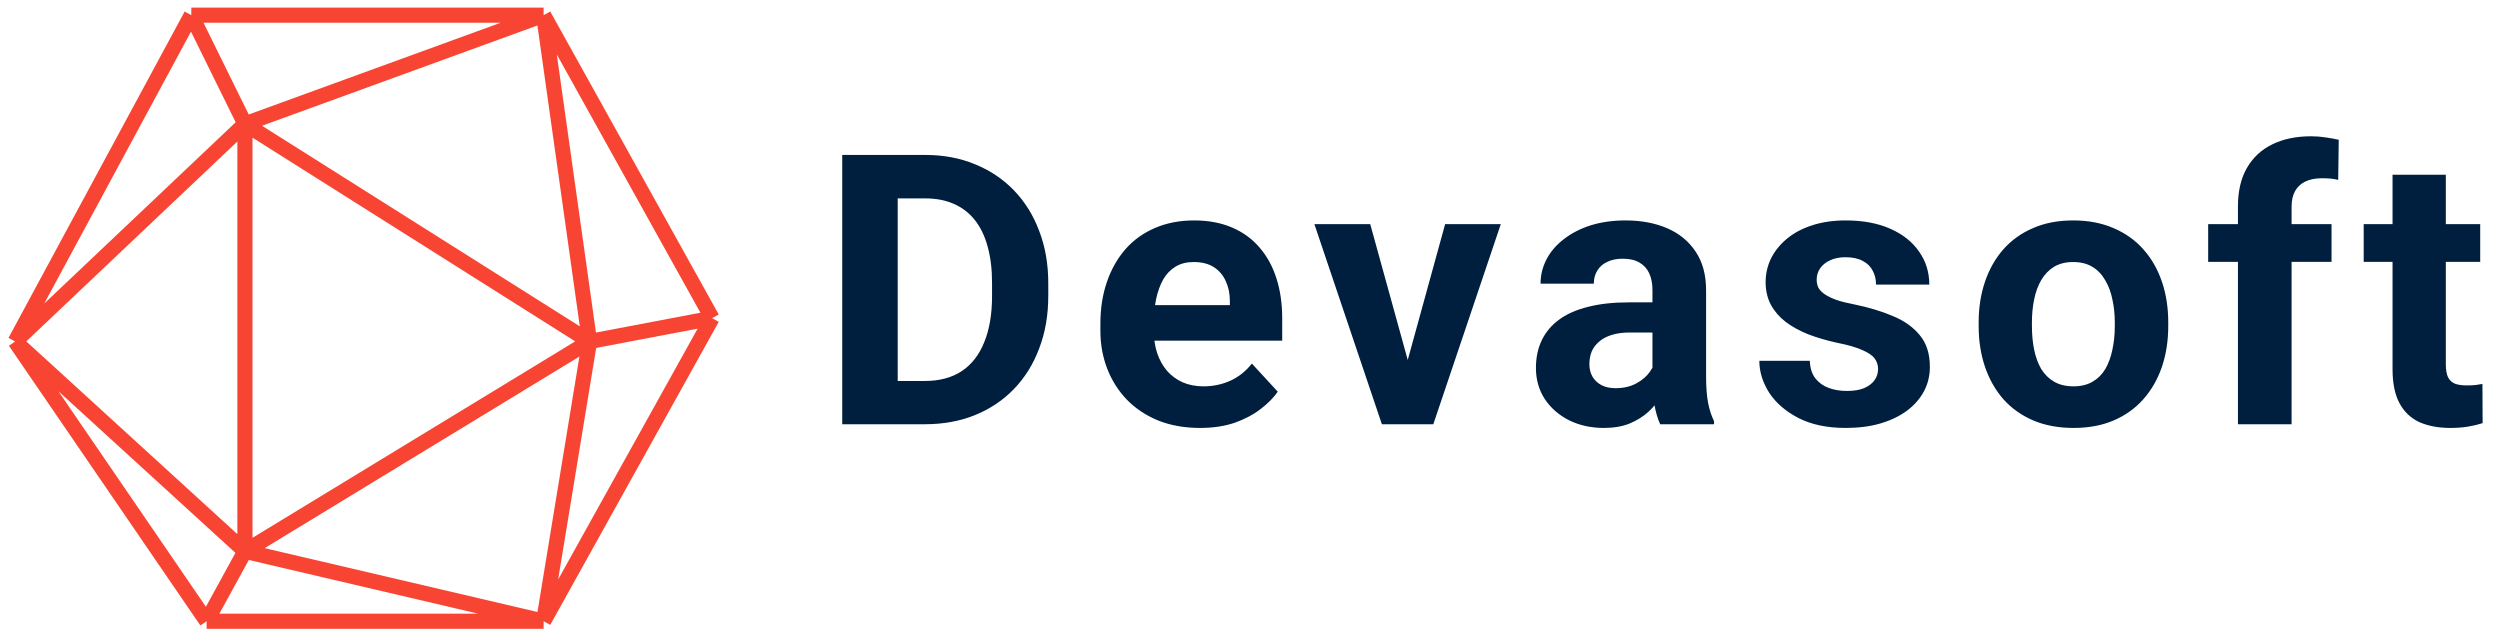 <svg xmlns="http://www.w3.org/2000/svg" width="165" height="42" viewBox="0 0 165 42" fill="none"><path d="M16.165 8.179L38.912 22.538M16.165 8.179V36.385M16.165 8.179L35.879 1M16.165 8.179L1 22.538M16.165 8.179L12.626 1M38.912 22.538L16.165 36.385M38.912 22.538L35.879 1M38.912 22.538L47 21M38.912 22.538L35.879 41M16.165 36.385L35.879 41M16.165 36.385L13.637 41M16.165 36.385L1 22.538M35.879 1L47 21M35.879 1H12.626M47 21L35.879 41M35.879 41H13.637M13.637 41L1 22.538M1 22.538L12.626 1" stroke="#F84533"></path><path d="M61.044 28H57.174L57.198 25.144H61.044C62.004 25.144 62.813 24.928 63.473 24.497C64.132 24.057 64.628 23.418 64.962 22.58C65.304 21.742 65.475 20.729 65.475 19.541V18.674C65.475 17.762 65.377 16.961 65.182 16.269C64.995 15.577 64.714 14.995 64.339 14.523C63.965 14.051 63.505 13.697 62.96 13.461C62.415 13.217 61.788 13.095 61.08 13.095H57.101V10.227H61.08C62.268 10.227 63.355 10.43 64.339 10.837C65.332 11.236 66.191 11.809 66.915 12.558C67.639 13.307 68.197 14.202 68.587 15.244C68.986 16.277 69.186 17.429 69.186 18.698V19.541C69.186 20.802 68.986 21.953 68.587 22.995C68.197 24.037 67.639 24.932 66.915 25.681C66.199 26.421 65.34 26.995 64.339 27.402C63.346 27.801 62.248 28 61.044 28ZM59.249 10.227V28H55.587V10.227H59.249ZM79.206 28.244C78.181 28.244 77.261 28.081 76.447 27.756C75.633 27.422 74.942 26.962 74.372 26.377C73.811 25.791 73.379 25.111 73.078 24.338C72.777 23.557 72.626 22.727 72.626 21.848V21.359C72.626 20.358 72.769 19.443 73.054 18.613C73.338 17.783 73.745 17.062 74.274 16.452C74.811 15.842 75.463 15.374 76.228 15.048C76.993 14.715 77.855 14.548 78.815 14.548C79.751 14.548 80.581 14.703 81.306 15.012C82.03 15.321 82.636 15.76 83.124 16.33C83.621 16.9 83.995 17.583 84.248 18.381C84.5 19.17 84.626 20.049 84.626 21.018V22.482H74.128V20.139H81.171V19.87C81.171 19.382 81.082 18.947 80.903 18.564C80.732 18.173 80.472 17.864 80.122 17.636C79.772 17.408 79.324 17.294 78.779 17.294C78.315 17.294 77.916 17.396 77.582 17.6C77.249 17.803 76.976 18.088 76.765 18.454C76.561 18.82 76.407 19.252 76.301 19.748C76.203 20.236 76.154 20.773 76.154 21.359V21.848C76.154 22.377 76.228 22.865 76.374 23.312C76.529 23.76 76.744 24.147 77.021 24.472C77.306 24.798 77.648 25.05 78.046 25.229C78.453 25.408 78.913 25.498 79.426 25.498C80.061 25.498 80.651 25.375 81.196 25.131C81.749 24.879 82.225 24.501 82.624 23.996L84.333 25.852C84.056 26.25 83.678 26.633 83.198 26.999C82.726 27.365 82.156 27.666 81.489 27.902C80.822 28.13 80.061 28.244 79.206 28.244ZM92.449 25.436L95.379 14.792H99.053L94.598 28H92.376L92.449 25.436ZM90.435 14.792L93.377 25.449L93.438 28H91.204L86.749 14.792H90.435ZM109.062 25.021V19.138C109.062 18.715 108.992 18.352 108.854 18.051C108.716 17.742 108.5 17.502 108.207 17.331C107.922 17.16 107.552 17.075 107.096 17.075C106.706 17.075 106.368 17.144 106.083 17.282C105.798 17.412 105.578 17.604 105.424 17.856C105.269 18.1 105.192 18.389 105.192 18.723H101.676C101.676 18.161 101.806 17.628 102.067 17.123C102.327 16.619 102.706 16.175 103.202 15.793C103.699 15.402 104.289 15.097 104.972 14.877C105.664 14.658 106.437 14.548 107.292 14.548C108.317 14.548 109.228 14.719 110.026 15.06C110.823 15.402 111.45 15.915 111.906 16.599C112.37 17.282 112.602 18.137 112.602 19.162V24.814C112.602 25.538 112.646 26.132 112.736 26.596C112.825 27.052 112.956 27.451 113.126 27.793V28H109.574C109.403 27.642 109.273 27.194 109.184 26.657C109.102 26.112 109.062 25.567 109.062 25.021ZM109.525 19.956L109.55 21.945H107.584C107.121 21.945 106.718 21.998 106.376 22.104C106.034 22.21 105.753 22.36 105.534 22.556C105.314 22.743 105.151 22.963 105.045 23.215C104.948 23.467 104.899 23.744 104.899 24.045C104.899 24.346 104.968 24.619 105.106 24.863C105.245 25.099 105.444 25.286 105.705 25.424C105.965 25.555 106.27 25.62 106.62 25.62C107.149 25.62 107.609 25.514 108 25.302C108.39 25.091 108.691 24.83 108.903 24.521C109.123 24.212 109.236 23.919 109.245 23.642L110.172 25.131C110.042 25.465 109.863 25.811 109.635 26.169C109.416 26.527 109.135 26.865 108.793 27.182C108.451 27.491 108.04 27.748 107.56 27.951C107.08 28.146 106.51 28.244 105.851 28.244C105.013 28.244 104.252 28.077 103.568 27.744C102.893 27.402 102.356 26.934 101.957 26.34C101.566 25.738 101.371 25.054 101.371 24.289C101.371 23.597 101.501 22.983 101.762 22.446C102.022 21.909 102.405 21.457 102.909 21.091C103.422 20.716 104.061 20.436 104.826 20.248C105.591 20.053 106.478 19.956 107.487 19.956H109.525ZM123.953 24.35C123.953 24.098 123.879 23.87 123.733 23.666C123.586 23.463 123.314 23.276 122.915 23.105C122.524 22.926 121.959 22.763 121.218 22.617C120.551 22.47 119.928 22.287 119.351 22.067C118.781 21.84 118.285 21.567 117.861 21.25C117.446 20.932 117.121 20.558 116.885 20.127C116.649 19.687 116.531 19.186 116.531 18.625C116.531 18.072 116.649 17.551 116.885 17.062C117.129 16.574 117.475 16.143 117.922 15.769C118.378 15.386 118.931 15.089 119.583 14.877C120.242 14.658 120.982 14.548 121.804 14.548C122.952 14.548 123.936 14.731 124.758 15.097C125.588 15.463 126.223 15.968 126.663 16.611C127.11 17.246 127.334 17.97 127.334 18.784H123.818C123.818 18.442 123.745 18.137 123.599 17.868C123.46 17.591 123.241 17.376 122.939 17.221C122.646 17.058 122.264 16.977 121.792 16.977C121.401 16.977 121.064 17.046 120.779 17.185C120.494 17.315 120.274 17.494 120.12 17.722C119.973 17.941 119.9 18.186 119.9 18.454C119.9 18.658 119.941 18.841 120.022 19.003C120.111 19.158 120.254 19.3 120.449 19.431C120.645 19.561 120.897 19.683 121.206 19.797C121.523 19.903 121.914 20 122.378 20.09C123.33 20.285 124.181 20.541 124.929 20.859C125.678 21.168 126.272 21.591 126.711 22.128C127.151 22.657 127.371 23.353 127.371 24.216C127.371 24.802 127.24 25.339 126.98 25.827C126.72 26.315 126.345 26.743 125.857 27.109C125.369 27.467 124.783 27.748 124.099 27.951C123.424 28.146 122.663 28.244 121.816 28.244C120.588 28.244 119.546 28.024 118.691 27.585C117.845 27.145 117.202 26.588 116.763 25.913C116.331 25.229 116.116 24.529 116.116 23.813H119.448C119.465 24.293 119.587 24.68 119.814 24.973C120.05 25.266 120.347 25.477 120.706 25.607C121.072 25.738 121.466 25.803 121.89 25.803C122.345 25.803 122.724 25.742 123.025 25.62C123.326 25.489 123.554 25.319 123.708 25.107C123.871 24.887 123.953 24.635 123.953 24.35ZM130.592 21.53V21.274C130.592 20.305 130.73 19.414 131.007 18.601C131.284 17.779 131.686 17.067 132.215 16.464C132.744 15.862 133.395 15.394 134.168 15.06C134.942 14.719 135.829 14.548 136.83 14.548C137.831 14.548 138.722 14.719 139.503 15.06C140.284 15.394 140.939 15.862 141.468 16.464C142.005 17.067 142.412 17.779 142.689 18.601C142.966 19.414 143.104 20.305 143.104 21.274V21.53C143.104 22.491 142.966 23.382 142.689 24.204C142.412 25.017 142.005 25.73 141.468 26.34C140.939 26.942 140.288 27.41 139.515 27.744C138.742 28.077 137.855 28.244 136.854 28.244C135.853 28.244 134.962 28.077 134.181 27.744C133.408 27.41 132.752 26.942 132.215 26.34C131.686 25.73 131.284 25.017 131.007 24.204C130.73 23.382 130.592 22.491 130.592 21.53ZM134.107 21.274V21.53C134.107 22.084 134.156 22.6 134.254 23.081C134.352 23.561 134.506 23.984 134.718 24.35C134.938 24.708 135.222 24.989 135.572 25.192C135.922 25.396 136.349 25.498 136.854 25.498C137.342 25.498 137.761 25.396 138.111 25.192C138.461 24.989 138.742 24.708 138.954 24.35C139.165 23.984 139.32 23.561 139.417 23.081C139.523 22.6 139.576 22.084 139.576 21.53V21.274C139.576 20.737 139.523 20.232 139.417 19.76C139.32 19.28 139.161 18.857 138.941 18.491C138.73 18.116 138.449 17.823 138.099 17.612C137.749 17.4 137.326 17.294 136.83 17.294C136.333 17.294 135.91 17.4 135.56 17.612C135.218 17.823 134.938 18.116 134.718 18.491C134.506 18.857 134.352 19.28 134.254 19.76C134.156 20.232 134.107 20.737 134.107 21.274ZM151.245 28H147.705V13.62C147.705 12.619 147.9 11.777 148.291 11.093C148.689 10.402 149.247 9.881 149.963 9.531C150.687 9.173 151.546 8.994 152.539 8.994C152.864 8.994 153.177 9.018 153.479 9.067C153.78 9.108 154.073 9.16 154.357 9.226L154.321 11.874C154.166 11.834 154.003 11.805 153.833 11.789C153.662 11.773 153.462 11.765 153.234 11.765C152.811 11.765 152.449 11.838 152.148 11.984C151.855 12.123 151.631 12.33 151.477 12.607C151.322 12.884 151.245 13.221 151.245 13.62V28ZM153.881 14.792V17.282H145.739V14.792H153.881ZM163.694 14.792V17.282H156.004V14.792H163.694ZM157.908 11.533H161.424V24.02C161.424 24.403 161.473 24.696 161.57 24.899C161.676 25.103 161.831 25.245 162.034 25.327C162.238 25.4 162.494 25.436 162.803 25.436C163.023 25.436 163.218 25.428 163.389 25.412C163.568 25.388 163.719 25.363 163.841 25.339L163.853 27.927C163.552 28.024 163.226 28.102 162.876 28.159C162.527 28.216 162.14 28.244 161.717 28.244C160.944 28.244 160.268 28.118 159.69 27.866C159.121 27.605 158.681 27.19 158.372 26.621C158.063 26.051 157.908 25.302 157.908 24.375V11.533Z" fill="#001F3E"></path></svg>